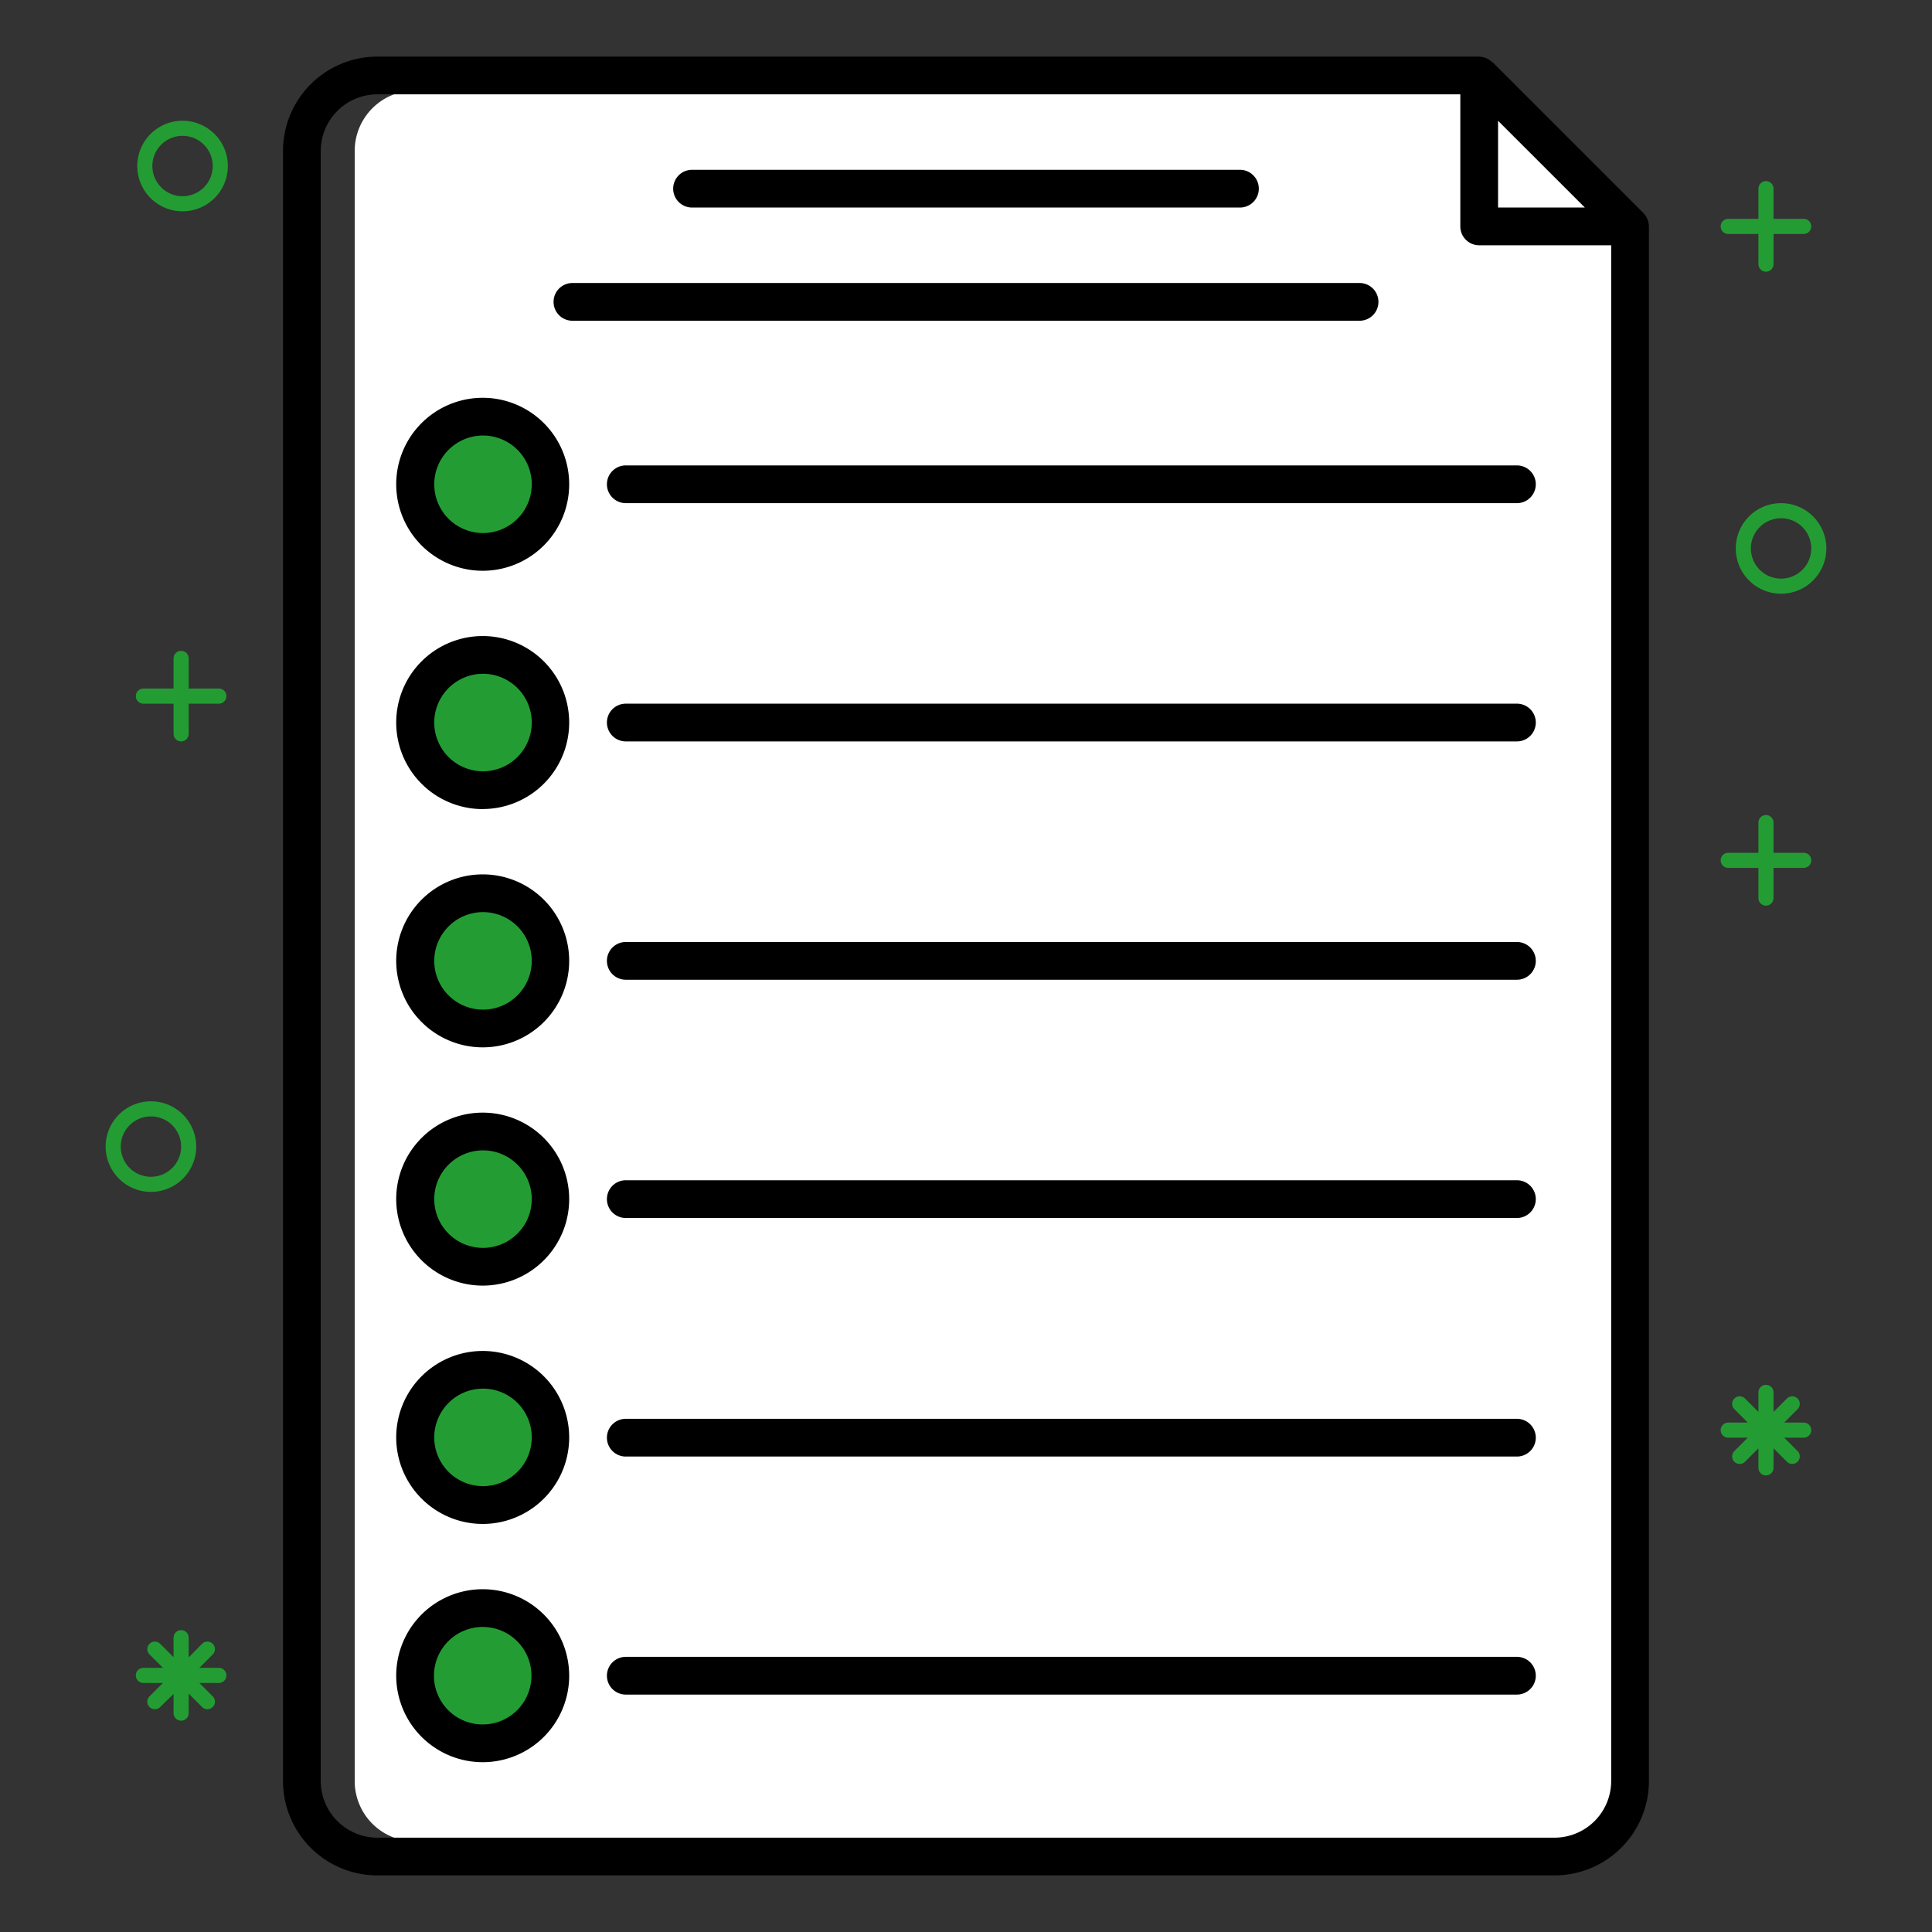 <svg data-name="Layer 1" id="Layer_1" viewBox="0 0 256 256" xmlns="http://www.w3.org/2000/svg"><rect x="0" y="0" width="256" height="256" fill="#333333" stroke="none"/><defs><style>.cls-1{fill:#fd0;}.cls-2{fill:#40bdff;}.cls-3{fill:#2197f7;}.cls-4{fill:#efc803;}.cls-5{fill:#effafe;}.cls-6{fill:#e4ebed;}.cls-7{fill:#263238;}</style></defs><title></title><circle cx="63.96" cy="222.04" r="6.96" fill="#239d33" opacity="1" original-fill="#ffdd00"></circle><circle cx="63.96" cy="158.89" r="6.96" fill="#239d33" opacity="1" original-fill="#ffdd00"></circle><circle cx="63.96" cy="190.46" r="6.96" fill="#239d33" opacity="1" original-fill="#40bdff"></circle><circle cx="63.96" cy="127.32" r="6.96" fill="#239d33" opacity="1" original-fill="#40bdff"></circle><path d="M64,120.36a6.93,6.93,0,0,0-2,.3A7,7,0,0,1,62,134a7,7,0,1,0,2-13.63Z" fill="#239d33" opacity="1" original-fill="#2197f7"></path><path d="M64,183.5a6.93,6.93,0,0,0-2,.3,7,7,0,0,1,0,13.33,7,7,0,1,0,2-13.63Z" fill="#239d33" opacity="1" original-fill="#2197f7"></path><circle cx="63.96" cy="95.74" r="6.96" fill="#239d33" opacity="1" original-fill="#ffdd00"></circle><path d="M64,88.78a6.93,6.93,0,0,0-2,.3,7,7,0,0,1,0,13.33,7,7,0,1,0,2-13.63Z" fill="#239d33" opacity="1" original-fill="#efc803"></path><path d="M64,151.93a6.93,6.93,0,0,0-2,.3,7,7,0,0,1,0,13.33,7,7,0,1,0,2-13.63Z" fill="#239d33" opacity="1" original-fill="#efc803"></path><path d="M64,215.08a6.93,6.93,0,0,0-2,.3,7,7,0,0,1,0,13.33,7,7,0,1,0,2-13.63Z" fill="#239d33" opacity="1" original-fill="#efc803"></path><circle cx="63.96" cy="64.17" r="6.96" fill="#239d33" opacity="1" original-fill="#40bdff"></circle><path d="M64,57.21a6.93,6.93,0,0,0-2,.3,7,7,0,0,1,0,13.33,7,7,0,1,0,2-13.63Z" fill="#239d33" opacity="1" original-fill="#2197f7"></path><polygon points="198 14.83 198 28 211.16 28 198 14.83" fill="#ffffff" opacity="1" original-fill="#effafe"></polygon><path d="M55,244H206a8,8,0,0,0,8-8V32H196a2,2,0,0,1-2-2V12H55a8,8,0,0,0-8,8V236A8,8,0,0,0,55,244ZM89.7,25a2,2,0,0,1,2-2H164.3a2,2,0,0,1,0,4H91.7A2,2,0,0,1,89.7,25Zm90.45,17H75.85a2,2,0,0,1,0-4h104.3a2,2,0,0,1,0,4ZM82.92,220H201a2,2,0,0,1,0,4H82.92a2,2,0,0,1,0-4ZM201,192.46H82.92a2,2,0,1,1,0-4H201a2,2,0,0,1,0,4Zm0-31.57H82.92a2,2,0,0,1,0-4H201a2,2,0,0,1,0,4Zm0-31.57H82.92a2,2,0,0,1,0-4H201a2,2,0,1,1,0,4Zm0-31.57H82.92a2,2,0,0,1,0-4H201a2,2,0,0,1,0,4Zm0-31.57H82.92a2,2,0,0,1,0-4H201a2,2,0,0,1,0,4ZM64,211.08a11,11,0,1,1-11,11A11,11,0,0,1,64,211.08Zm0-31.57a11,11,0,1,1-11,11A11,11,0,0,1,64,179.5Zm0-31.57a11,11,0,1,1-11,11A11,11,0,0,1,64,147.93Zm0-31.57a11,11,0,1,1-11,11A11,11,0,0,1,64,116.36Zm0-31.57a11,11,0,1,1-11,11A11,11,0,0,1,64,84.78Zm0-9.65a11,11,0,1,1,11-11A11,11,0,0,1,64,75.13Z" fill="#ffffff" opacity="1" original-fill="#effafe"></path><path d="M209,32V236a8,8,0,0,1-8,8h5a8,8,0,0,0,8-8V32Z" fill="#ffffff" opacity="1" original-fill="#e4ebed"></path><path d="M50,248.5H206A12.51,12.51,0,0,0,218.49,236V30a2.65,2.65,0,0,0-.73-1.77l-20-20-.06,0A2.56,2.56,0,0,0,196,7.5H50A12.51,12.51,0,0,0,37.5,20V236A12.51,12.51,0,0,0,50,248.5ZM198.5,16,210,27.5H198.5Zm-156,4A7.51,7.51,0,0,1,50,12.5H193.5V30a2.5,2.5,0,0,0,2.5,2.5h17.49V236A7.51,7.51,0,0,1,206,243.5H50A7.51,7.51,0,0,1,42.5,236Z" fill="#000000" opacity="1" original-fill="#263238"></path><path d="M91.7,27.5H164.3a2.5,2.5,0,0,0,0-5H91.7a2.5,2.5,0,0,0,0,5Z" fill="#000000" opacity="1" original-fill="#263238"></path><path d="M75.85,42.5h104.3a2.5,2.5,0,0,0,0-5H75.85a2.5,2.5,0,0,0,0,5Z" fill="#000000" opacity="1" original-fill="#263238"></path><path d="M64,201.93A11.46,11.46,0,1,0,52.5,190.46,11.47,11.47,0,0,0,64,201.93ZM64,184a6.46,6.46,0,1,1-6.46,6.46A6.47,6.47,0,0,1,64,184Z" fill="#000000" opacity="1" original-fill="#263238"></path><path d="M201,188H82.92a2.5,2.5,0,1,0,0,5H201a2.5,2.5,0,0,0,0-5Z" fill="#000000" opacity="1" original-fill="#263238"></path><path d="M64,233.5A11.46,11.46,0,1,0,52.5,222,11.47,11.47,0,0,0,64,233.5Zm0-17.92A6.46,6.46,0,1,1,57.5,222,6.47,6.47,0,0,1,64,215.58Z" fill="#000000" opacity="1" original-fill="#263238"></path><path d="M201,219.54H82.92a2.5,2.5,0,0,0,0,5H201a2.5,2.5,0,0,0,0-5Z" fill="#000000" opacity="1" original-fill="#263238"></path><path d="M64,170.35A11.46,11.46,0,1,0,52.5,158.89,11.47,11.47,0,0,0,64,170.35Zm0-17.92a6.46,6.46,0,1,1-6.46,6.46A6.47,6.47,0,0,1,64,152.43Z" fill="#000000" opacity="1" original-fill="#263238"></path><path d="M201,156.39H82.92a2.5,2.5,0,0,0,0,5H201a2.5,2.5,0,0,0,0-5Z" fill="#000000" opacity="1" original-fill="#263238"></path><path d="M64,138.78A11.46,11.46,0,1,0,52.5,127.32,11.47,11.47,0,0,0,64,138.78Zm0-17.92a6.46,6.46,0,1,1-6.46,6.46A6.47,6.47,0,0,1,64,120.86Z" fill="#000000" opacity="1" original-fill="#263238"></path><path d="M201,124.82H82.92a2.5,2.5,0,0,0,0,5H201a2.5,2.5,0,1,0,0-5Z" fill="#000000" opacity="1" original-fill="#263238"></path><path d="M64,89.28a6.46,6.46,0,1,1-6.46,6.46A6.47,6.47,0,0,1,64,89.28Zm0,17.92A11.46,11.46,0,1,0,52.5,95.74,11.47,11.47,0,0,0,64,107.21Z" fill="#000000" opacity="1" original-fill="#263238"></path><path d="M201,93.24H82.92a2.5,2.5,0,0,0,0,5H201a2.5,2.5,0,0,0,0-5Z" fill="#000000" opacity="1" original-fill="#263238"></path><path d="M64,75.63A11.46,11.46,0,1,0,52.5,64.17,11.47,11.47,0,0,0,64,75.63Zm0-17.92a6.46,6.46,0,1,1-6.46,6.46A6.47,6.47,0,0,1,64,57.71Z" fill="#000000" opacity="1" original-fill="#263238"></path><path d="M80.42,64.17a2.5,2.5,0,0,0,2.5,2.5H201a2.5,2.5,0,0,0,0-5H82.92A2.5,2.5,0,0,0,80.42,64.17Z" fill="#000000" opacity="1" original-fill="#263238"></path><path d="M29,91.24H25v-4a1,1,0,0,0-2,0v4H19a1,1,0,0,0,0,2h4v4a1,1,0,0,0,2,0v-4h4a1,1,0,0,0,0-2Z" fill="#239d33" opacity="1" original-fill="#ffdd00"></path><path d="M239,113h-4v-4a1,1,0,0,0-2,0v4h-4a1,1,0,0,0,0,2h4v4a1,1,0,0,0,2,0v-4h4a1,1,0,0,0,0-2Z" fill="#239d33" opacity="1" original-fill="#40bdff"></path><path d="M239,29h-4V25a1,1,0,0,0-2,0v4h-4a1,1,0,0,0,0,2h4v4a1,1,0,0,0,2,0V31h4a1,1,0,0,0,0-2Z" fill="#239d33" opacity="1" original-fill="#40bdff"></path><path d="M24.19,28a6,6,0,1,1,6-6A6,6,0,0,1,24.19,28Zm0-10a4,4,0,1,0,4,4A4,4,0,0,0,24.19,18Z" fill="#239d33" opacity="1" original-fill="#40bdff"></path><path d="M20,157.93a6,6,0,1,1,6-6A6,6,0,0,1,20,157.93Zm0-10a4,4,0,1,0,4,4A4,4,0,0,0,20,147.93Z" fill="#239d33" opacity="1" original-fill="#ffdd00"></path><path d="M236,78.67a6,6,0,1,1,6-6A6,6,0,0,1,236,78.67Zm0-10a4,4,0,1,0,4,4A4,4,0,0,0,236,68.67Z" fill="#239d33" opacity="1" original-fill="#ffdd00"></path><path d="M239,188.5h-2.59l1.83-1.83a1,1,0,0,0-1.41-1.41L235,187.09V184.5a1,1,0,1,0-2,0v2.59l-1.83-1.83a1,1,0,0,0-1.41,1.41l1.83,1.83H229a1,1,0,0,0,0,2h2.59l-1.83,1.83a1,1,0,0,0,1.41,1.41l1.83-1.83v2.59a1,1,0,0,0,2,0v-2.59l1.83,1.83a1,1,0,0,0,1.41-1.41l-1.83-1.83H239a1,1,0,0,0,0-2Z" fill="#239d33" opacity="1" original-fill="#40bdff"></path><path d="M29,221H26.41l1.83-1.83a1,1,0,0,0-1.41-1.41L25,219.62V217a1,1,0,0,0-2,0v2.59l-1.83-1.83a1,1,0,0,0-1.41,1.41L21.59,221H19a1,1,0,0,0,0,2h2.59l-1.83,1.83a1,1,0,0,0,1.41,1.41L23,224.45V227a1,1,0,0,0,2,0v-2.59l1.83,1.83a1,1,0,0,0,1.41-1.41L26.41,223H29a1,1,0,0,0,0-2Z" fill="#239d33" opacity="1" original-fill="#40bdff"></path></svg>